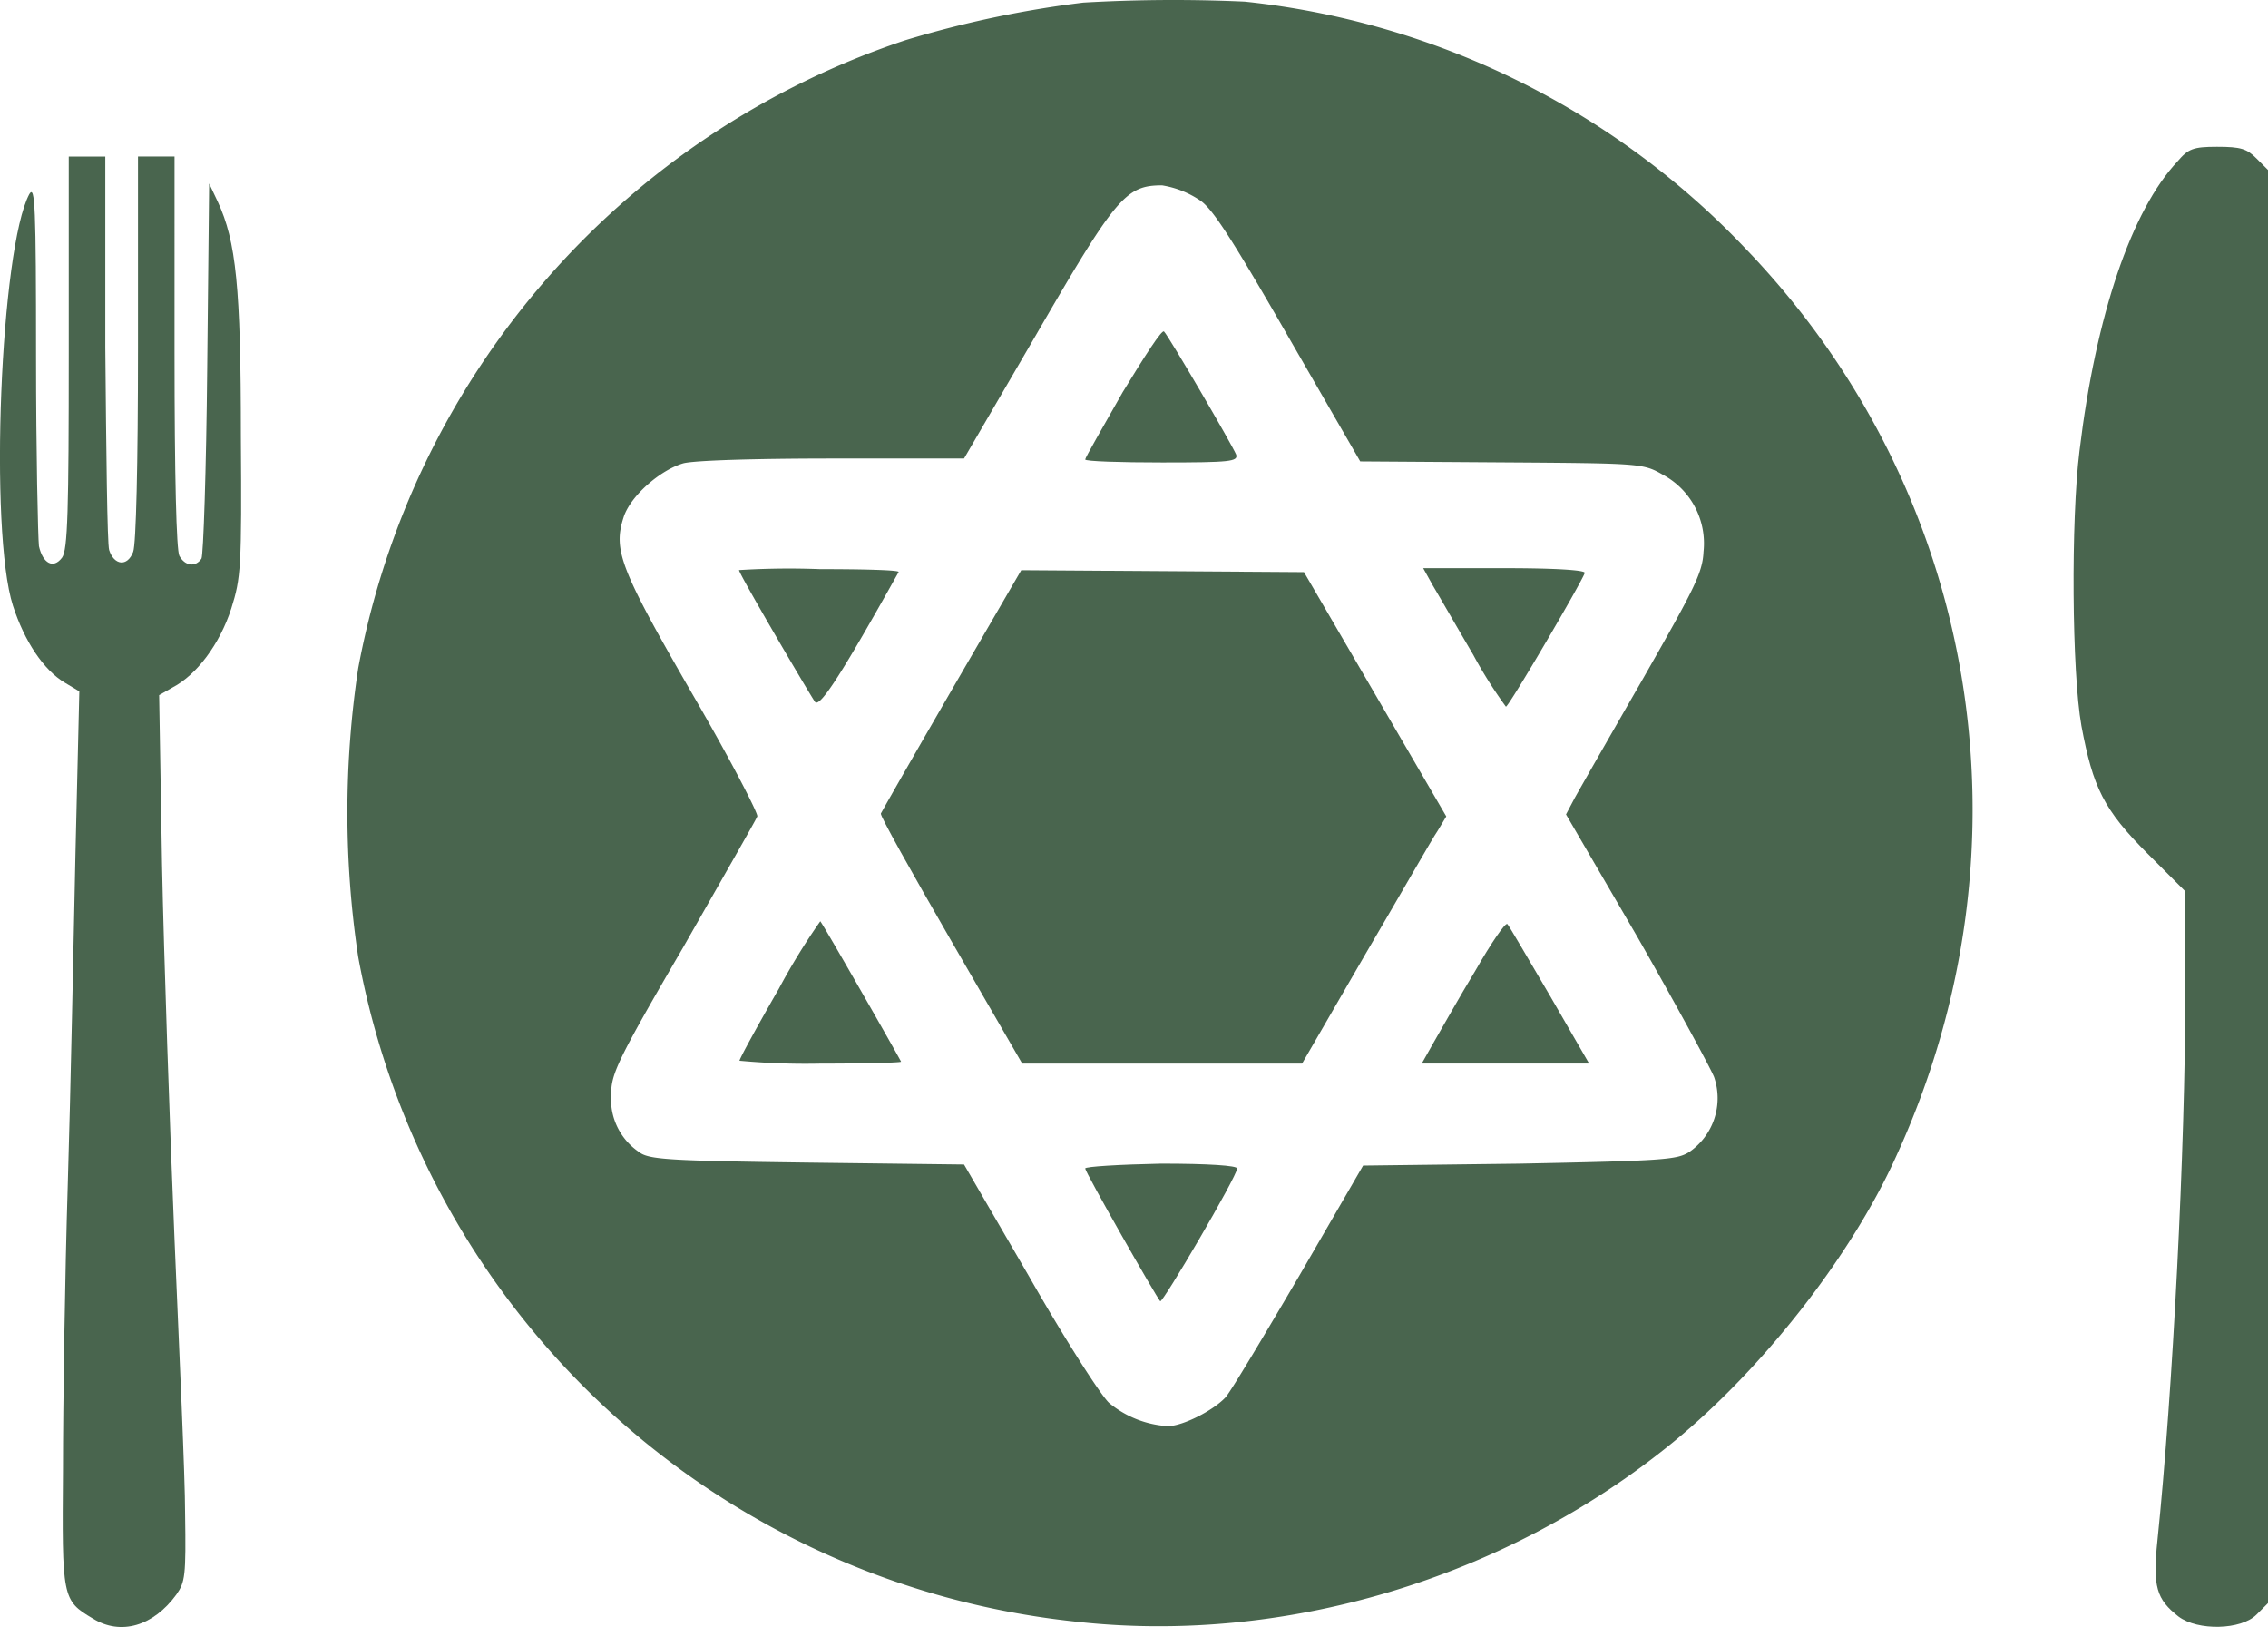<svg xmlns="http://www.w3.org/2000/svg" viewBox="0 0 235.85 169.16"><defs><style>.cls-1{fill:#49654E;}</style></defs><g id="Réteg_2" data-name="Réteg 2"><g id="Réteg_1" data-name="Réteg 1"><path class="cls-1" d="M112.65.27a109.34,109.34,0,0,0-18.5,3.91,85.23,85.23,0,0,0-56.9,65.3,100.56,100.56,0,0,0,0,30,84.89,84.89,0,0,0,74.4,69.09c21.7,2.5,44.9-4.39,62.3-18.6,9.3-7.6,18.6-19.4,23.3-29.9,14.7-32.2,8.5-69.1-15.8-94.3a83.87,83.87,0,0,0-52-25.6A162.49,162.49,0,0,0,112.65.27Zm12.2,20.6c1.3.9,3.4,4.2,9.1,14.1l7.5,13,14.7.1c14.6.1,14.7.1,16.8,1.3a8.1,8.1,0,0,1,4.2,8c-.1,2.2-1,3.9-6.3,13.2-3.4,5.9-6.6,11.5-7.1,12.4l-.9,1.7,7.4,12.7c4,7,7.6,13.61,8,14.61a6.78,6.78,0,0,1-2.6,7.8c-1.3.8-2.6.9-17.6,1.2l-16.3.2-6.6,11.39c-3.7,6.3-7.1,12-7.7,12.7-1.3,1.4-4.5,3-6,3a10.54,10.54,0,0,1-6.1-2.4c-.8-.69-4.6-6.6-8.3-13.1l-6.8-11.7-16.3-.2c-14.3-.19-16.5-.3-17.5-1.1a6.63,6.63,0,0,1-2.9-5.9c0-2.19.5-3.39,7.5-15.39,4.1-7.2,7.6-13.3,7.7-13.61s-2.9-6.1-6.8-12.8c-7.5-13-8.2-14.9-7.1-18.3.7-2.2,3.8-4.9,6.2-5.6,1.1-.3,7.4-.5,15.5-.5h13.7l7.4-12.7c8.4-14.5,9.4-15.7,13.2-15.7A9.89,9.89,0,0,1,124.85,20.87Z"/><path class="cls-1" d="M116.75,40.77c-2.1,3.7-3.9,6.81-3.9,7s3.6.31,8,.31c7.1,0,7.9-.1,7.7-.81-.4-1-7-12.3-7.5-12.8C120.85,34.18,119,37.08,116.75,40.77Z"/><path class="cls-1" d="M76.85,59.27c0,.41,7.4,13,7.9,13.7s3-3.3,8.7-13.5c.1-.2-3.6-.3-8.2-.3A83.39,83.39,0,0,0,76.85,59.27Z"/><path class="cls-1" d="M99,71.68c-4,6.9-7.3,12.69-7.4,12.9s3.2,6.1,7.3,13.2l7.4,12.8h29.1l6.6-11.4c3.7-6.3,7-12.1,7.5-12.8l.9-1.5L143,72.18l-7.4-12.7-14.7-.1-14.7-.1Z"/><path class="cls-1" d="M149,60.87c.6,1,2.5,4.31,4.2,7.2a46.76,46.76,0,0,0,3.4,5.4c.3,0,7.8-12.8,8.2-13.9.1-.3-3.1-.5-8.3-.5H148Z"/><path class="cls-1" d="M81,102.78c-2.3,4-4.1,7.3-4.1,7.5a74.26,74.26,0,0,0,8.4.3c4.6,0,8.4-.1,8.4-.2s-8.1-14.3-8.4-14.6A68,68,0,0,0,81,102.78Z"/><path class="cls-1" d="M153.45,100.87c-1.7,2.81-3.6,6.2-4.3,7.4l-1.3,2.3h17.4l-4.1-7.1c-2.3-3.9-4.2-7.2-4.4-7.4S155.05,98.07,153.45,100.87Z"/><path class="cls-1" d="M112.85,121.48c0,.39,7.4,13.39,7.8,13.8.2.3,8-13,8-13.8,0-.3-3-.5-7.9-.5C116.45,121.07,112.85,121.28,112.85,121.48Z"/><path class="cls-1" d="M226.45,16.77c-4.8,5.1-8.5,16-10.2,30.1-.9,7.2-.8,23,.2,28.6,1.2,6.4,2.3,8.7,6.9,13.3l3.9,3.9v10.7c0,15.8-1.3,41.4-2.9,56.8-.5,4.8-.1,6.1,2.2,7.9,2,1.5,6.5,1.4,8.1-.2l1.2-1.2v-149l-1.2-1.2c-1-1-1.6-1.21-4.1-1.21S227.55,15.48,226.45,16.77Z"/><path class="cls-1" d="M7.15,36.68c0,16.3-.1,20.5-.7,21.3-.9,1.2-2,.6-2.4-1.2-.1-.9-.3-9.7-.3-19.7,0-15.6-.1-17.9-.7-16.9-3,5.6-4.2,35-1.7,42.8,1.2,3.7,3.2,6.7,5.4,8l1.5.9-.4,16.8c-.2,9.19-.5,24.69-.8,34.39s-.5,23-.5,29.7c-.1,13.4-.1,13.6,3.1,15.5,2.9,1.8,6.3.8,8.7-2.5.9-1.3,1-1.9.9-8.4,0-3.89-.6-16.69-1.1-28.5s-1.1-29.3-1.3-39l-.3-17.6,1.4-.8c2.5-1.3,4.9-4.5,6.1-8.2,1-3.19,1.1-4.19,1-18,0-15.4-.5-20.2-2.4-24.29l-.9-1.9-.2,19.2c-.1,10.6-.4,19.5-.6,19.8-.6.9-1.7.8-2.3-.3-.3-.6-.5-8.1-.5-21.2V16.27h-3.8V36.18c0,12.19-.2,20.4-.5,21.19-.6,1.6-2,1.4-2.5-.19-.2-.7-.3-10.1-.4-21.1V16.28H7.15v20.4Z"/></g></g></svg>